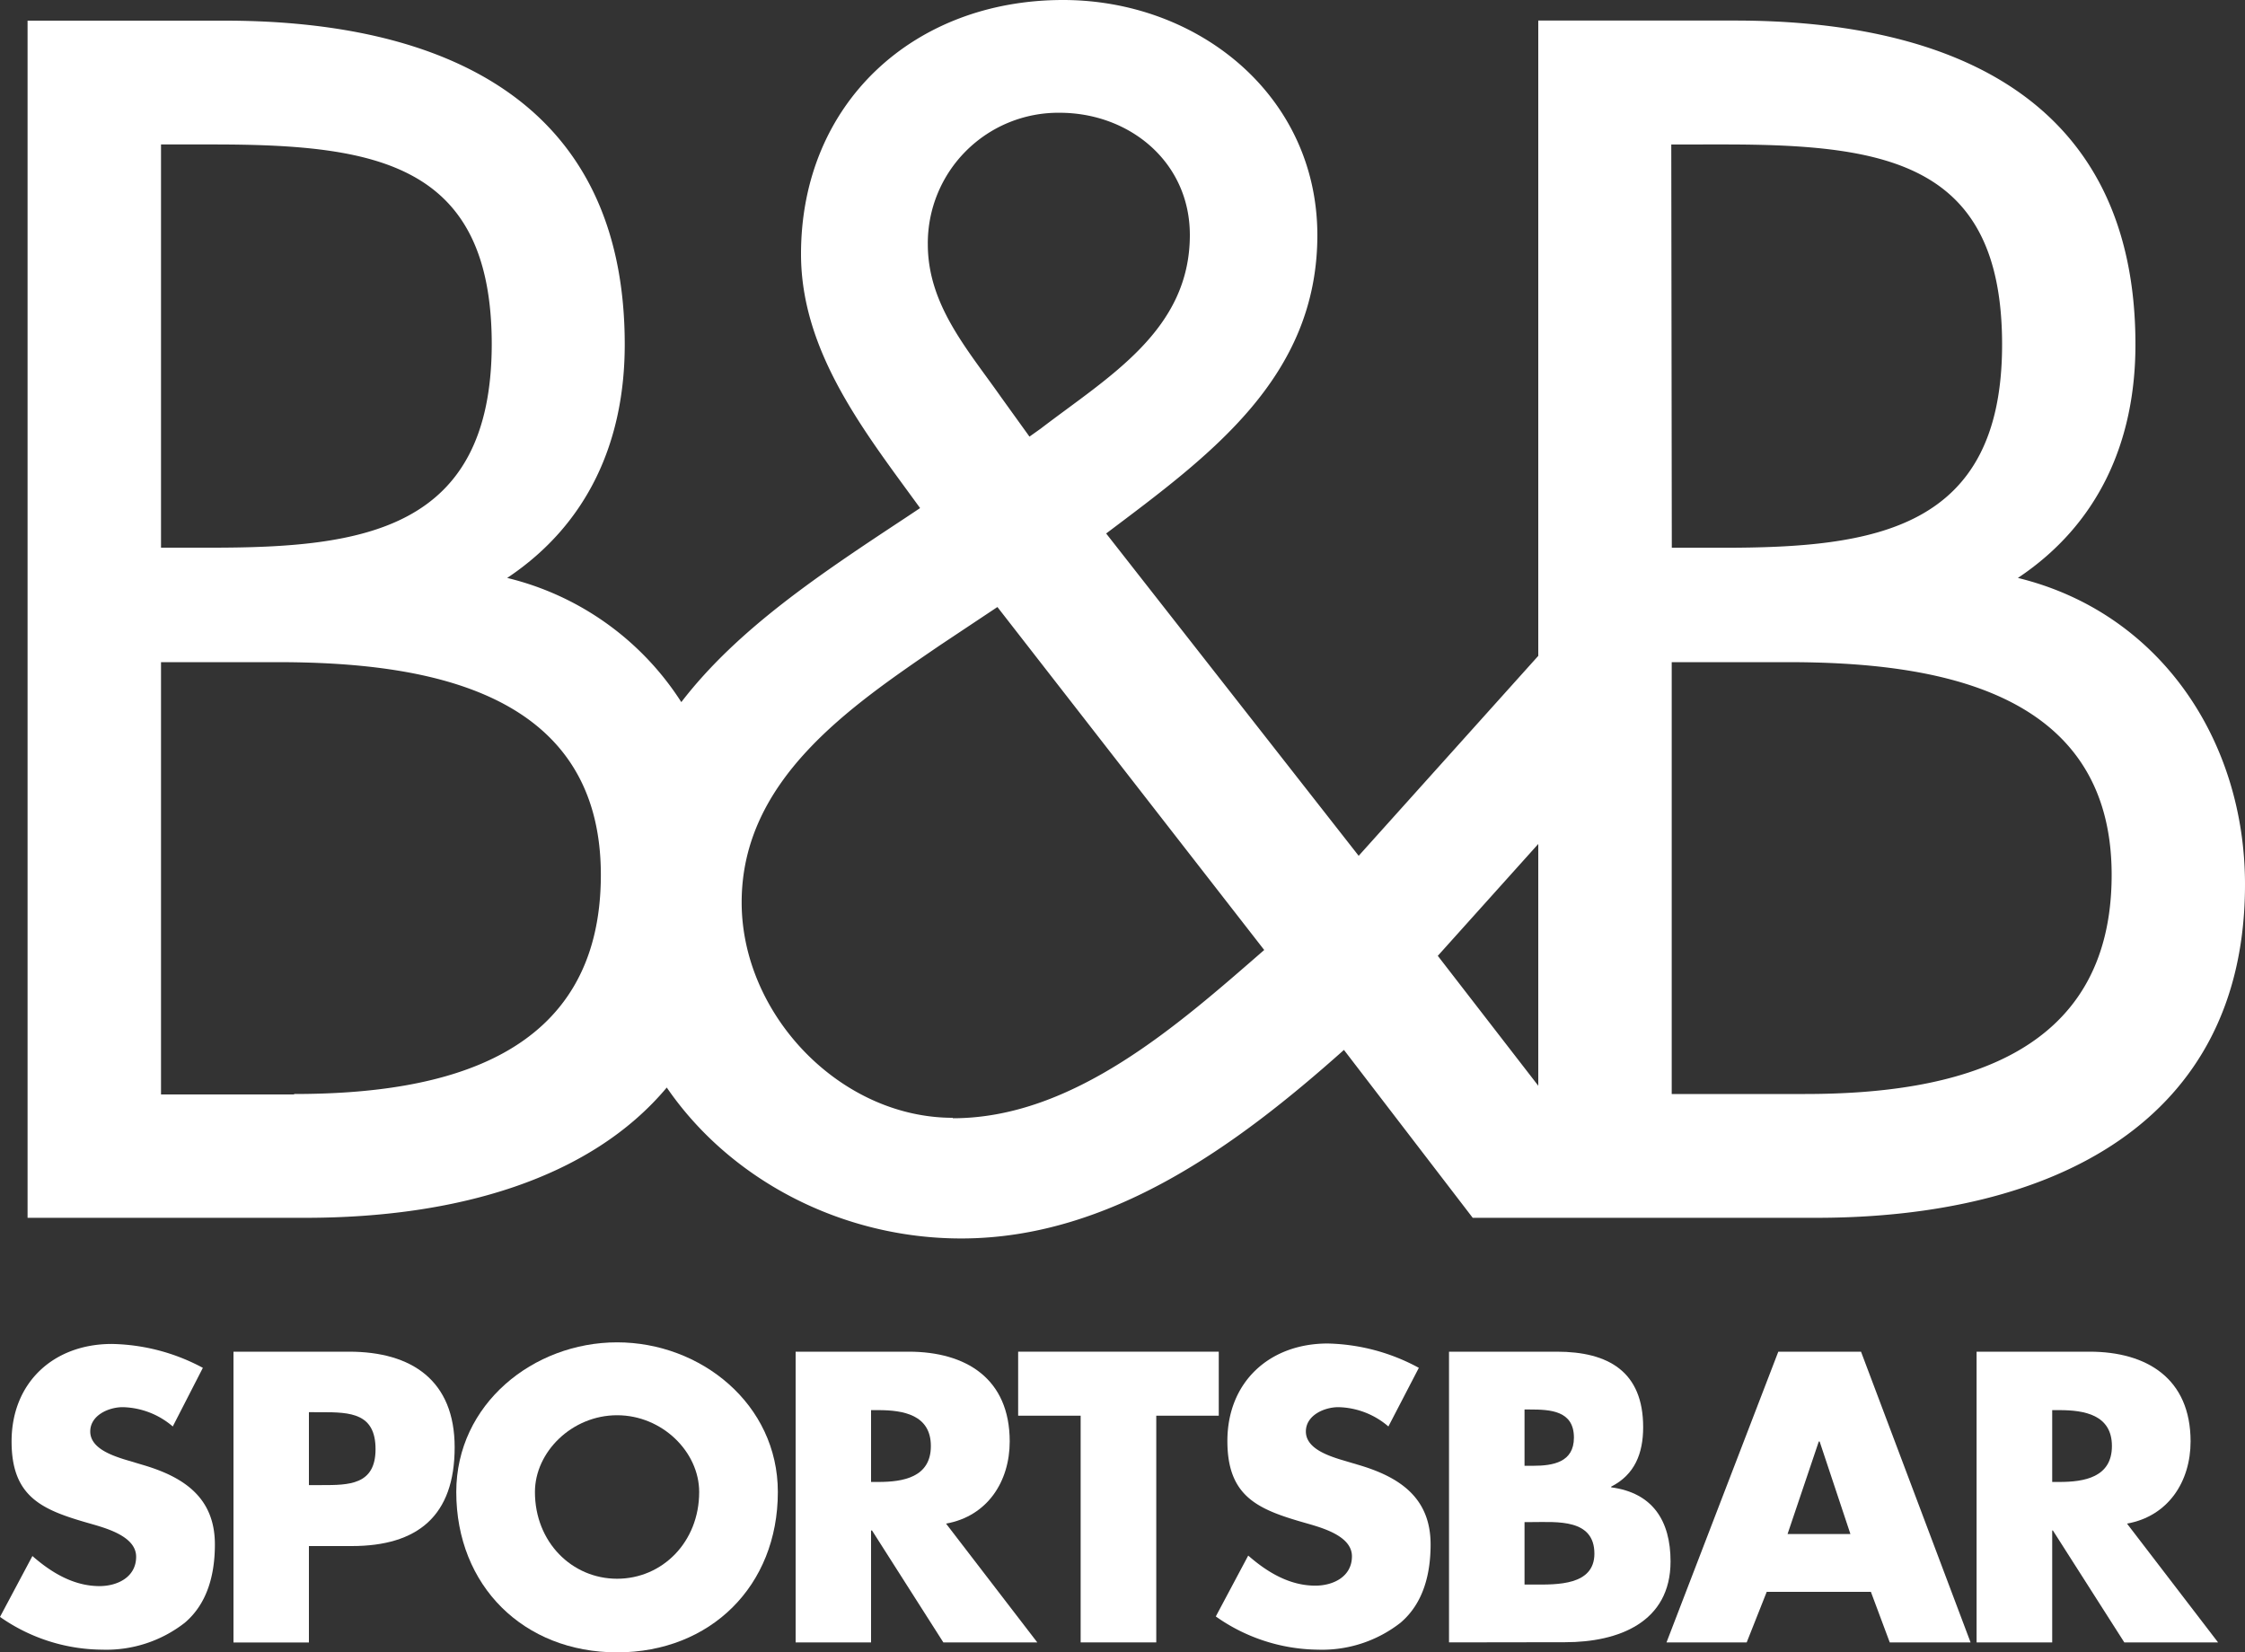<svg xmlns="http://www.w3.org/2000/svg" viewBox="0 0 250 184"><rect x="0" y="0" width="250" height="184" fill="#333333" stroke="none"/><defs><style>.cls-1{fill:#fff;}</style></defs><title>BuB_Logo_weiss</title><g id="Ebene_2" data-name="Ebene 2"><g id="Ebene_1-2" data-name="Ebene 1"><path class="cls-1" d="M201,121.85H186.16V73.75h12.91c16.27,0,36.08,3,36.08,23.69,0,20.34-17.51,24.41-34.14,24.41m-40.9-15.39L171.3,94v26.93Zm26-90.37H192c18.22,0,30.95,2.13,30.95,22.29,0,20.69-14.32,22.63-31.12,22.63h-5.66Zm-80,108.41c-12.55,0-23.52-11.49-23.52-24,0-13.62,12-21.75,22.11-28.65l6.37-4.24,29.71,38.2c-9.55,8.31-21.23,18.74-34.67,18.74m-73.39-2.65H17.93V73.75H30.84c16.27,0,36.07,3,36.07,23.69,0,20.34-17.5,24.41-34.13,24.41M17.93,16.09h5.83c18.22,0,31,2.13,31,22.29C54.71,59.07,40.39,61,23.58,61H17.93ZM118,12.56c7.78,0,14.5,5.48,14.5,13.61,0,10.61-9,15.74-16.62,21.58l-1.24.88-3.18-4.42c-3.72-5.3-8.14-10.25-8.14-17A14.53,14.53,0,0,1,118,12.56M224.71,64.37c9-6,13.09-15.21,13.09-26,0-27.24-20.34-36.08-44.57-36.08H171.3V73.05l-20,22.27-28.12-35.9c11.49-8.66,23.52-17.33,23.52-33.25C146.67,10.61,133.41,0,118.38,0,101.75,0,89.2,11.49,89.2,28.3c0,11,7.25,20,13.26,28.29l-1.59,1.06c-9.44,6.23-18.7,12.35-25,20.55A31.94,31.94,0,0,0,56.48,64.37c9-6,13.09-15.21,13.09-26C69.57,11.14,49.23,2.3,25,2.3H3.07V135.64H34c16.9,0,31.76-4.37,40.25-14.51,7.1,10.35,19.55,16.81,32.79,16.81,16.62,0,30.77-10.43,42.62-21L164,135.64h38.25C228.6,135.64,250,125,250,98.51c0-15.92-9.37-30.25-25.29-34.14"/><path class="cls-1" d="M19.24,158.88a8.85,8.85,0,0,0-5.58-2.15c-1.55,0-3.61.9-3.61,2.71s2.28,2.62,3.74,3.09l2.14.64c4.51,1.33,8,3.61,8,8.85,0,3.22-.77,6.53-3.35,8.72a14.19,14.19,0,0,1-9.19,3A20,20,0,0,1,0,180.09l3.61-6.78c2.1,1.84,4.59,3.35,7.47,3.35,2,0,4.08-1,4.08-3.27s-3.31-3.17-5.11-3.69c-5.28-1.5-8.76-2.88-8.76-9.15,0-6.57,4.68-10.86,11.16-10.86a22.18,22.18,0,0,1,10.14,2.66Z"/><path class="cls-1" d="M34.4,165.41h1.42c3,0,6,0,6-4s-2.79-4.12-6-4.12H34.4ZM26,150.55H38.87c7,0,11.76,3.22,11.76,10.65,0,7.64-4.12,11-11.46,11H34.4v10.74H26Z"/><path class="cls-1" d="M59.57,166.18c0,5.58,4.12,9.66,9.15,9.66s9.14-4.08,9.14-9.66c0-4.47-4.12-8.55-9.14-8.55s-9.15,4.08-9.15,8.55m27.05,0c0,10.47-7.51,17.86-17.9,17.86s-17.91-7.39-17.91-17.86c0-9.8,8.59-16.67,17.91-16.67s17.9,6.87,17.9,16.67"/><path class="cls-1" d="M97,165.06h.82c2.74,0,5.84-.51,5.84-4s-3.1-4-5.84-4H97Zm18.51,17.87H105.05l-7.94-12.46H97v12.46H88.6V150.55h12.59c6.39,0,11.25,3,11.25,10,0,4.47-2.49,8.33-7.09,9.15Z"/><polygon class="cls-1" points="113.38 150.55 113.38 157.68 120.34 157.68 120.34 182.93 128.76 182.93 128.76 157.68 135.72 157.68 135.72 150.55 113.38 150.55"/><path class="cls-1" d="M154.61,158.88a8.83,8.83,0,0,0-5.58-2.15c-1.55,0-3.61.9-3.61,2.71s2.28,2.62,3.74,3.09l2.15.64c4.5,1.33,8,3.61,8,8.85,0,3.22-.77,6.53-3.35,8.72a14.17,14.17,0,0,1-9.19,3,20,20,0,0,1-11.38-3.7l3.61-6.78c2.1,1.84,4.59,3.35,7.47,3.35,2,0,4.08-1,4.08-3.27s-3.31-3.17-5.11-3.69c-5.28-1.5-8.76-2.88-8.76-9.15,0-6.57,4.68-10.86,11.17-10.86A22.17,22.17,0,0,1,158,152.35Z"/><path class="cls-1" d="M169.77,176.49h1.08c2.49,0,6.7.12,6.7-3.44,0-3.91-4.17-3.52-6.92-3.52h-.86Zm0-13.23h.95c2.23,0,4.55-.39,4.55-3.14,0-3-2.62-3.13-4.9-3.13h-.6Zm-8.41,19.67V150.55h12c5.76,0,9.62,2.23,9.62,8.41,0,2.92-.94,5.29-3.56,6.62v.08c4.63.61,6.61,3.74,6.61,8.25,0,6.79-5.8,9-11.73,9Z"/><path class="cls-1" d="M202.54,160.55h.09l3.43,10.31h-7Zm-4.51-10-12.45,32.38h8.93l2.23-5.63h11.6l2.1,5.63h9l-12.2-32.38Z"/><path class="cls-1" d="M228.53,165.06h.81c2.75,0,5.84-.51,5.84-4s-3.09-4-5.84-4h-.81ZM247,182.93H236.56l-7.95-12.46h-.08v12.46h-8.42V150.55h12.58c6.4,0,11.25,3,11.25,10,0,4.47-2.49,8.33-7.08,9.15Z"/></g></g></svg>